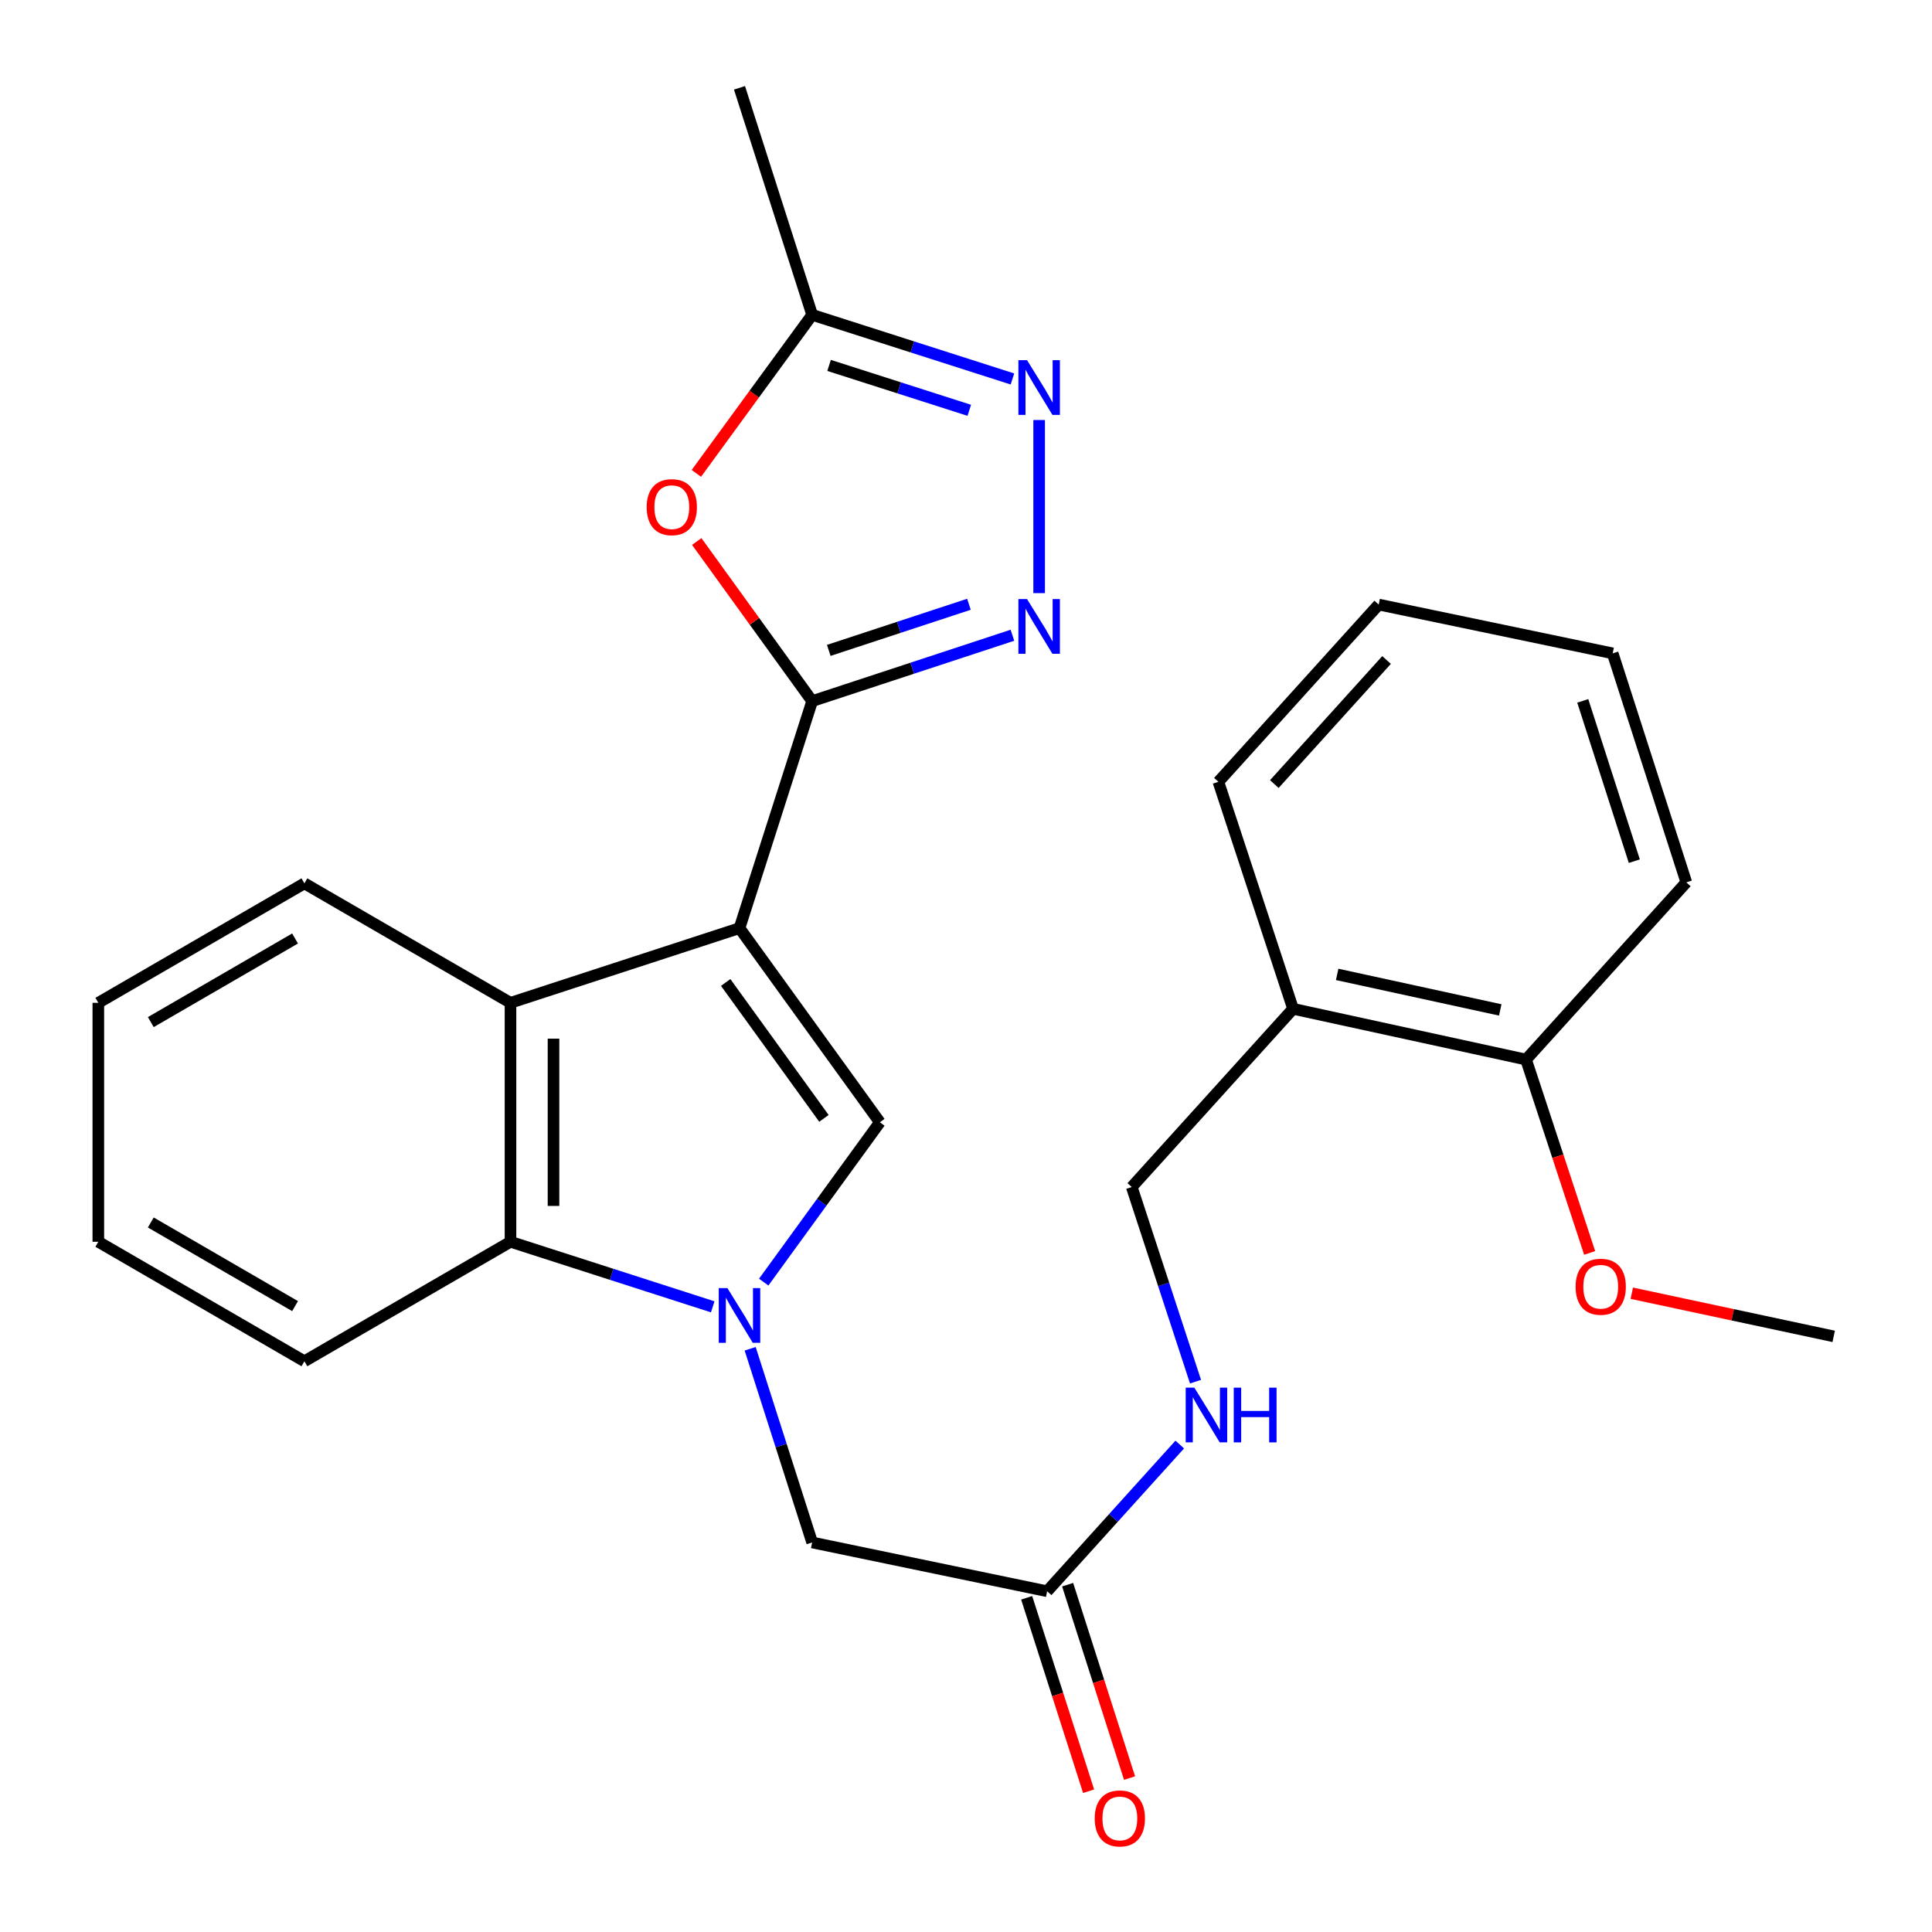 <?xml version='1.0' encoding='iso-8859-1'?>
<svg version='1.1' baseProfile='full'
              xmlns='http://www.w3.org/2000/svg'
                      xmlns:rdkit='http://www.rdkit.org/xml'
                      xmlns:xlink='http://www.w3.org/1999/xlink'
                  xml:space='preserve'
width='1000px' height='1000px' viewBox='0 0 1000 1000'>
<!-- END OF HEADER -->
<rect style='opacity:1.0;fill:#FFFFFF;stroke:none' width='1000' height='1000' x='0' y='0'> </rect>
<path class='bond-0' d='M 382.759,480.404 L 420.372,362.904' style='fill:none;fill-rule:evenodd;stroke:#000000;stroke-width:6px;stroke-linecap:butt;stroke-linejoin:miter;stroke-opacity:1' />
<path class='bond-2' d='M 382.759,480.404 L 455.412,580.898' style='fill:none;fill-rule:evenodd;stroke:#000000;stroke-width:6px;stroke-linecap:butt;stroke-linejoin:miter;stroke-opacity:1' />
<path class='bond-2' d='M 375.615,508.522 L 426.472,578.867' style='fill:none;fill-rule:evenodd;stroke:#000000;stroke-width:6px;stroke-linecap:butt;stroke-linejoin:miter;stroke-opacity:1' />
<path class='bond-4' d='M 382.759,480.404 L 264.232,519.056' style='fill:none;fill-rule:evenodd;stroke:#000000;stroke-width:6px;stroke-linecap:butt;stroke-linejoin:miter;stroke-opacity:1' />
<path class='bond-3' d='M 420.372,362.904 L 472.2,345.853' style='fill:none;fill-rule:evenodd;stroke:#000000;stroke-width:6px;stroke-linecap:butt;stroke-linejoin:miter;stroke-opacity:1' />
<path class='bond-3' d='M 472.2,345.853 L 524.028,328.803' style='fill:none;fill-rule:evenodd;stroke:#0000FF;stroke-width:6px;stroke-linecap:butt;stroke-linejoin:miter;stroke-opacity:1' />
<path class='bond-3' d='M 428.963,336.64 L 465.242,324.705' style='fill:none;fill-rule:evenodd;stroke:#000000;stroke-width:6px;stroke-linecap:butt;stroke-linejoin:miter;stroke-opacity:1' />
<path class='bond-3' d='M 465.242,324.705 L 501.522,312.77' style='fill:none;fill-rule:evenodd;stroke:#0000FF;stroke-width:6px;stroke-linecap:butt;stroke-linejoin:miter;stroke-opacity:1' />
<path class='bond-5' d='M 420.372,362.904 L 390.502,321.593' style='fill:none;fill-rule:evenodd;stroke:#000000;stroke-width:6px;stroke-linecap:butt;stroke-linejoin:miter;stroke-opacity:1' />
<path class='bond-5' d='M 390.502,321.593 L 360.633,280.282' style='fill:none;fill-rule:evenodd;stroke:#FF0000;stroke-width:6px;stroke-linecap:butt;stroke-linejoin:miter;stroke-opacity:1' />
<path class='bond-1' d='M 395.295,663.623 L 425.353,622.26' style='fill:none;fill-rule:evenodd;stroke:#0000FF;stroke-width:6px;stroke-linecap:butt;stroke-linejoin:miter;stroke-opacity:1' />
<path class='bond-1' d='M 425.353,622.26 L 455.412,580.898' style='fill:none;fill-rule:evenodd;stroke:#000000;stroke-width:6px;stroke-linecap:butt;stroke-linejoin:miter;stroke-opacity:1' />
<path class='bond-9' d='M 388.279,698.117 L 404.326,748.245' style='fill:none;fill-rule:evenodd;stroke:#0000FF;stroke-width:6px;stroke-linecap:butt;stroke-linejoin:miter;stroke-opacity:1' />
<path class='bond-9' d='M 404.326,748.245 L 420.372,798.373' style='fill:none;fill-rule:evenodd;stroke:#000000;stroke-width:6px;stroke-linecap:butt;stroke-linejoin:miter;stroke-opacity:1' />
<path class='bond-27' d='M 368.907,676.416 L 316.569,659.578' style='fill:none;fill-rule:evenodd;stroke:#0000FF;stroke-width:6px;stroke-linecap:butt;stroke-linejoin:miter;stroke-opacity:1' />
<path class='bond-27' d='M 316.569,659.578 L 264.232,642.74' style='fill:none;fill-rule:evenodd;stroke:#000000;stroke-width:6px;stroke-linecap:butt;stroke-linejoin:miter;stroke-opacity:1' />
<path class='bond-6' d='M 537.86,307 L 537.86,217.4' style='fill:none;fill-rule:evenodd;stroke:#0000FF;stroke-width:6px;stroke-linecap:butt;stroke-linejoin:miter;stroke-opacity:1' />
<path class='bond-7' d='M 264.232,519.056 L 264.232,642.74' style='fill:none;fill-rule:evenodd;stroke:#000000;stroke-width:6px;stroke-linecap:butt;stroke-linejoin:miter;stroke-opacity:1' />
<path class='bond-7' d='M 286.495,537.608 L 286.495,624.188' style='fill:none;fill-rule:evenodd;stroke:#000000;stroke-width:6px;stroke-linecap:butt;stroke-linejoin:miter;stroke-opacity:1' />
<path class='bond-16' d='M 264.232,519.056 L 157.554,457.226' style='fill:none;fill-rule:evenodd;stroke:#000000;stroke-width:6px;stroke-linecap:butt;stroke-linejoin:miter;stroke-opacity:1' />
<path class='bond-8' d='M 360.428,245.023 L 390.4,203.989' style='fill:none;fill-rule:evenodd;stroke:#FF0000;stroke-width:6px;stroke-linecap:butt;stroke-linejoin:miter;stroke-opacity:1' />
<path class='bond-8' d='M 390.4,203.989 L 420.372,162.955' style='fill:none;fill-rule:evenodd;stroke:#000000;stroke-width:6px;stroke-linecap:butt;stroke-linejoin:miter;stroke-opacity:1' />
<path class='bond-28' d='M 524.036,196.153 L 472.204,179.554' style='fill:none;fill-rule:evenodd;stroke:#0000FF;stroke-width:6px;stroke-linecap:butt;stroke-linejoin:miter;stroke-opacity:1' />
<path class='bond-28' d='M 472.204,179.554 L 420.372,162.955' style='fill:none;fill-rule:evenodd;stroke:#000000;stroke-width:6px;stroke-linecap:butt;stroke-linejoin:miter;stroke-opacity:1' />
<path class='bond-28' d='M 501.696,212.376 L 465.414,200.756' style='fill:none;fill-rule:evenodd;stroke:#0000FF;stroke-width:6px;stroke-linecap:butt;stroke-linejoin:miter;stroke-opacity:1' />
<path class='bond-28' d='M 465.414,200.756 L 429.131,189.137' style='fill:none;fill-rule:evenodd;stroke:#000000;stroke-width:6px;stroke-linecap:butt;stroke-linejoin:miter;stroke-opacity:1' />
<path class='bond-18' d='M 264.232,642.74 L 157.554,704.583' style='fill:none;fill-rule:evenodd;stroke:#000000;stroke-width:6px;stroke-linecap:butt;stroke-linejoin:miter;stroke-opacity:1' />
<path class='bond-19' d='M 420.372,162.955 L 382.759,45.455' style='fill:none;fill-rule:evenodd;stroke:#000000;stroke-width:6px;stroke-linecap:butt;stroke-linejoin:miter;stroke-opacity:1' />
<path class='bond-10' d='M 420.372,798.373 L 542.003,823.629' style='fill:none;fill-rule:evenodd;stroke:#000000;stroke-width:6px;stroke-linecap:butt;stroke-linejoin:miter;stroke-opacity:1' />
<path class='bond-12' d='M 542.003,823.629 L 576.32,785.662' style='fill:none;fill-rule:evenodd;stroke:#000000;stroke-width:6px;stroke-linecap:butt;stroke-linejoin:miter;stroke-opacity:1' />
<path class='bond-12' d='M 576.32,785.662 L 610.638,747.695' style='fill:none;fill-rule:evenodd;stroke:#0000FF;stroke-width:6px;stroke-linecap:butt;stroke-linejoin:miter;stroke-opacity:1' />
<path class='bond-15' d='M 531.402,827.024 L 547.428,877.072' style='fill:none;fill-rule:evenodd;stroke:#000000;stroke-width:6px;stroke-linecap:butt;stroke-linejoin:miter;stroke-opacity:1' />
<path class='bond-15' d='M 547.428,877.072 L 563.454,927.12' style='fill:none;fill-rule:evenodd;stroke:#FF0000;stroke-width:6px;stroke-linecap:butt;stroke-linejoin:miter;stroke-opacity:1' />
<path class='bond-15' d='M 552.605,820.234 L 568.631,870.282' style='fill:none;fill-rule:evenodd;stroke:#000000;stroke-width:6px;stroke-linecap:butt;stroke-linejoin:miter;stroke-opacity:1' />
<path class='bond-15' d='M 568.631,870.282 L 584.656,920.33' style='fill:none;fill-rule:evenodd;stroke:#FF0000;stroke-width:6px;stroke-linecap:butt;stroke-linejoin:miter;stroke-opacity:1' />
<path class='bond-11' d='M 669.287,522.16 L 585.8,614.404' style='fill:none;fill-rule:evenodd;stroke:#000000;stroke-width:6px;stroke-linecap:butt;stroke-linejoin:miter;stroke-opacity:1' />
<path class='bond-14' d='M 669.287,522.16 L 789.88,548.431' style='fill:none;fill-rule:evenodd;stroke:#000000;stroke-width:6px;stroke-linecap:butt;stroke-linejoin:miter;stroke-opacity:1' />
<path class='bond-14' d='M 692.115,504.348 L 776.53,522.737' style='fill:none;fill-rule:evenodd;stroke:#000000;stroke-width:6px;stroke-linecap:butt;stroke-linejoin:miter;stroke-opacity:1' />
<path class='bond-20' d='M 669.287,522.16 L 630.636,404.66' style='fill:none;fill-rule:evenodd;stroke:#000000;stroke-width:6px;stroke-linecap:butt;stroke-linejoin:miter;stroke-opacity:1' />
<path class='bond-13' d='M 618.797,715.147 L 602.298,664.776' style='fill:none;fill-rule:evenodd;stroke:#0000FF;stroke-width:6px;stroke-linecap:butt;stroke-linejoin:miter;stroke-opacity:1' />
<path class='bond-13' d='M 602.298,664.776 L 585.8,614.404' style='fill:none;fill-rule:evenodd;stroke:#000000;stroke-width:6px;stroke-linecap:butt;stroke-linejoin:miter;stroke-opacity:1' />
<path class='bond-17' d='M 789.88,548.431 L 806.342,598.475' style='fill:none;fill-rule:evenodd;stroke:#000000;stroke-width:6px;stroke-linecap:butt;stroke-linejoin:miter;stroke-opacity:1' />
<path class='bond-17' d='M 806.342,598.475 L 822.804,648.519' style='fill:none;fill-rule:evenodd;stroke:#FF0000;stroke-width:6px;stroke-linecap:butt;stroke-linejoin:miter;stroke-opacity:1' />
<path class='bond-21' d='M 789.88,548.431 L 872.835,456.706' style='fill:none;fill-rule:evenodd;stroke:#000000;stroke-width:6px;stroke-linecap:butt;stroke-linejoin:miter;stroke-opacity:1' />
<path class='bond-23' d='M 157.554,457.226 L 50.889,519.056' style='fill:none;fill-rule:evenodd;stroke:#000000;stroke-width:6px;stroke-linecap:butt;stroke-linejoin:miter;stroke-opacity:1' />
<path class='bond-23' d='M 152.719,485.761 L 78.053,529.042' style='fill:none;fill-rule:evenodd;stroke:#000000;stroke-width:6px;stroke-linecap:butt;stroke-linejoin:miter;stroke-opacity:1' />
<path class='bond-22' d='M 844.614,669.369 L 896.863,680.538' style='fill:none;fill-rule:evenodd;stroke:#FF0000;stroke-width:6px;stroke-linecap:butt;stroke-linejoin:miter;stroke-opacity:1' />
<path class='bond-22' d='M 896.863,680.538 L 949.111,691.707' style='fill:none;fill-rule:evenodd;stroke:#000000;stroke-width:6px;stroke-linecap:butt;stroke-linejoin:miter;stroke-opacity:1' />
<path class='bond-29' d='M 157.554,704.583 L 50.889,642.74' style='fill:none;fill-rule:evenodd;stroke:#000000;stroke-width:6px;stroke-linecap:butt;stroke-linejoin:miter;stroke-opacity:1' />
<path class='bond-29' d='M 152.721,676.046 L 78.055,632.756' style='fill:none;fill-rule:evenodd;stroke:#000000;stroke-width:6px;stroke-linecap:butt;stroke-linejoin:miter;stroke-opacity:1' />
<path class='bond-25' d='M 630.636,404.66 L 713.616,312.923' style='fill:none;fill-rule:evenodd;stroke:#000000;stroke-width:6px;stroke-linecap:butt;stroke-linejoin:miter;stroke-opacity:1' />
<path class='bond-25' d='M 659.594,405.834 L 717.68,341.618' style='fill:none;fill-rule:evenodd;stroke:#000000;stroke-width:6px;stroke-linecap:butt;stroke-linejoin:miter;stroke-opacity:1' />
<path class='bond-30' d='M 872.835,456.706 L 834.716,338.179' style='fill:none;fill-rule:evenodd;stroke:#000000;stroke-width:6px;stroke-linecap:butt;stroke-linejoin:miter;stroke-opacity:1' />
<path class='bond-30' d='M 845.923,445.743 L 819.239,362.774' style='fill:none;fill-rule:evenodd;stroke:#000000;stroke-width:6px;stroke-linecap:butt;stroke-linejoin:miter;stroke-opacity:1' />
<path class='bond-24' d='M 50.889,519.056 L 50.889,642.74' style='fill:none;fill-rule:evenodd;stroke:#000000;stroke-width:6px;stroke-linecap:butt;stroke-linejoin:miter;stroke-opacity:1' />
<path class='bond-26' d='M 713.616,312.923 L 834.716,338.179' style='fill:none;fill-rule:evenodd;stroke:#000000;stroke-width:6px;stroke-linecap:butt;stroke-linejoin:miter;stroke-opacity:1' />
<path  class='atom-2' d='M 376.499 666.712
L 385.779 681.712
Q 386.699 683.192, 388.179 685.872
Q 389.659 688.552, 389.739 688.712
L 389.739 666.712
L 393.499 666.712
L 393.499 695.032
L 389.619 695.032
L 379.659 678.632
Q 378.499 676.712, 377.259 674.512
Q 376.059 672.312, 375.699 671.632
L 375.699 695.032
L 372.019 695.032
L 372.019 666.712
L 376.499 666.712
' fill='#0000FF'/>
<path  class='atom-4' d='M 531.6 310.092
L 540.88 325.092
Q 541.8 326.572, 543.28 329.252
Q 544.76 331.932, 544.84 332.092
L 544.84 310.092
L 548.6 310.092
L 548.6 338.412
L 544.72 338.412
L 534.76 322.012
Q 533.6 320.092, 532.36 317.892
Q 531.16 315.692, 530.8 315.012
L 530.8 338.412
L 527.12 338.412
L 527.12 310.092
L 531.6 310.092
' fill='#0000FF'/>
<path  class='atom-6' d='M 334.719 262.502
Q 334.719 255.702, 338.079 251.902
Q 341.439 248.102, 347.719 248.102
Q 353.999 248.102, 357.359 251.902
Q 360.719 255.702, 360.719 262.502
Q 360.719 269.382, 357.319 273.302
Q 353.919 277.182, 347.719 277.182
Q 341.479 277.182, 338.079 273.302
Q 334.719 269.422, 334.719 262.502
M 347.719 273.982
Q 352.039 273.982, 354.359 271.102
Q 356.719 268.182, 356.719 262.502
Q 356.719 256.942, 354.359 254.142
Q 352.039 251.302, 347.719 251.302
Q 343.399 251.302, 341.039 254.102
Q 338.719 256.902, 338.719 262.502
Q 338.719 268.222, 341.039 271.102
Q 343.399 273.982, 347.719 273.982
' fill='#FF0000'/>
<path  class='atom-7' d='M 531.6 186.42
L 540.88 201.42
Q 541.8 202.9, 543.28 205.58
Q 544.76 208.26, 544.84 208.42
L 544.84 186.42
L 548.6 186.42
L 548.6 214.74
L 544.72 214.74
L 534.76 198.34
Q 533.6 196.42, 532.36 194.22
Q 531.16 192.02, 530.8 191.34
L 530.8 214.74
L 527.12 214.74
L 527.12 186.42
L 531.6 186.42
' fill='#0000FF'/>
<path  class='atom-13' d='M 618.192 718.252
L 627.472 733.252
Q 628.392 734.732, 629.872 737.412
Q 631.352 740.092, 631.432 740.252
L 631.432 718.252
L 635.192 718.252
L 635.192 746.572
L 631.312 746.572
L 621.352 730.172
Q 620.192 728.252, 618.952 726.052
Q 617.752 723.852, 617.392 723.172
L 617.392 746.572
L 613.712 746.572
L 613.712 718.252
L 618.192 718.252
' fill='#0000FF'/>
<path  class='atom-13' d='M 638.592 718.252
L 642.432 718.252
L 642.432 730.292
L 656.912 730.292
L 656.912 718.252
L 660.752 718.252
L 660.752 746.572
L 656.912 746.572
L 656.912 733.492
L 642.432 733.492
L 642.432 746.572
L 638.592 746.572
L 638.592 718.252
' fill='#0000FF'/>
<path  class='atom-16' d='M 566.628 941.21
Q 566.628 934.41, 569.988 930.61
Q 573.348 926.81, 579.628 926.81
Q 585.908 926.81, 589.268 930.61
Q 592.628 934.41, 592.628 941.21
Q 592.628 948.09, 589.228 952.01
Q 585.828 955.89, 579.628 955.89
Q 573.388 955.89, 569.988 952.01
Q 566.628 948.13, 566.628 941.21
M 579.628 952.69
Q 583.948 952.69, 586.268 949.81
Q 588.628 946.89, 588.628 941.21
Q 588.628 935.65, 586.268 932.85
Q 583.948 930.01, 579.628 930.01
Q 575.308 930.01, 572.948 932.81
Q 570.628 935.61, 570.628 941.21
Q 570.628 946.93, 572.948 949.81
Q 575.308 952.69, 579.628 952.69
' fill='#FF0000'/>
<path  class='atom-18' d='M 815.531 666.011
Q 815.531 659.211, 818.891 655.411
Q 822.251 651.611, 828.531 651.611
Q 834.811 651.611, 838.171 655.411
Q 841.531 659.211, 841.531 666.011
Q 841.531 672.891, 838.131 676.811
Q 834.731 680.691, 828.531 680.691
Q 822.291 680.691, 818.891 676.811
Q 815.531 672.931, 815.531 666.011
M 828.531 677.491
Q 832.851 677.491, 835.171 674.611
Q 837.531 671.691, 837.531 666.011
Q 837.531 660.451, 835.171 657.651
Q 832.851 654.811, 828.531 654.811
Q 824.211 654.811, 821.851 657.611
Q 819.531 660.411, 819.531 666.011
Q 819.531 671.731, 821.851 674.611
Q 824.211 677.491, 828.531 677.491
' fill='#FF0000'/>
</svg>
